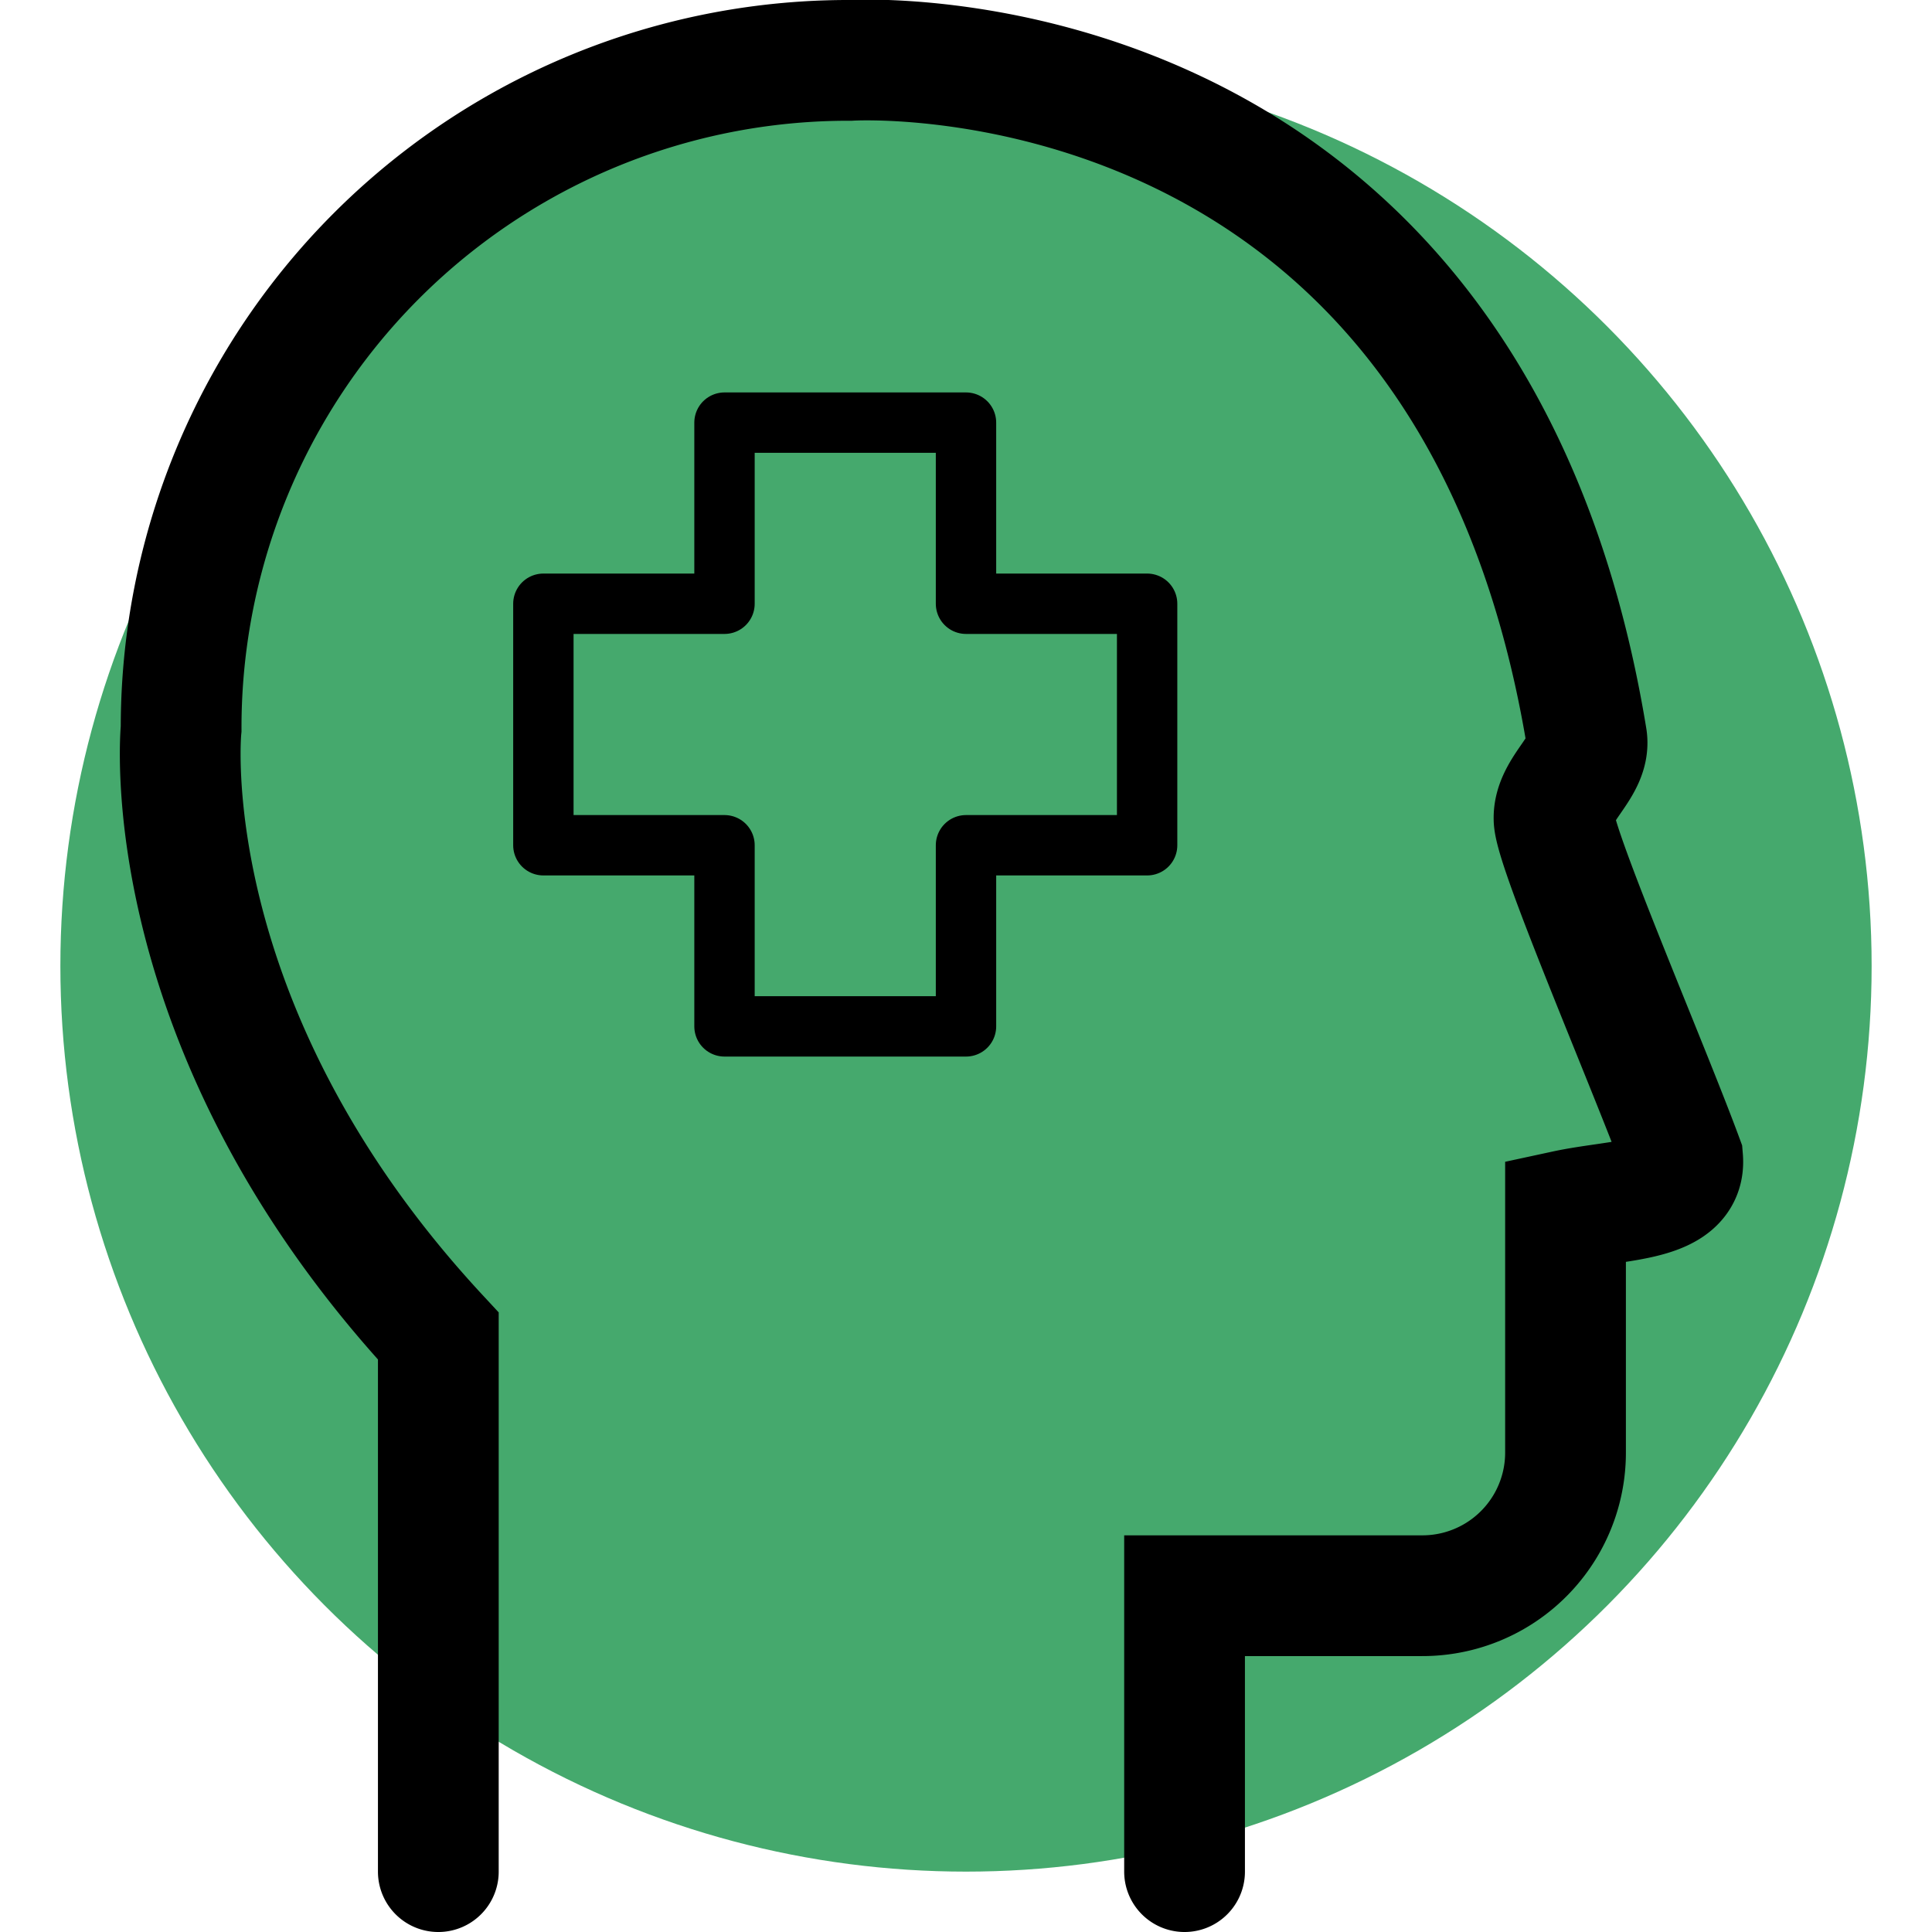 <svg id="Layer_1" data-name="Layer 1" xmlns="http://www.w3.org/2000/svg" viewBox="0 0 32 32"><defs><style>.cls-1{fill:#45a96d;}.cls-2,.cls-3{fill:none;stroke:#000;stroke-linecap:round;}.cls-2{stroke-miterlimit:10;stroke-width:2px;}.cls-3{stroke-linejoin:round;}</style></defs><title>icn_br_research_mental_health</title><circle class="cls-1" cx="16" cy="16" r="15"/><path class="cls-2" d="M19.62,31V26.43h3.93a2.37,2.37,0,0,0,2.38-2.38v-4c.88-.19,2-.14,1.94-.86-.56-1.52-2.11-5.11-2.13-5.62s.62-.87.54-1.35C24.33.35,14.08,1,14.08,1A11.05,11.05,0,0,0,3,12.07S2.5,17,7.26,22.13V31"/><polygon class="cls-3" points="19 10 16 10 16 7 12 7 12 10 9 10 9 14 12 14 12 17 16 17 16 14 19 14 19 10"/></svg>